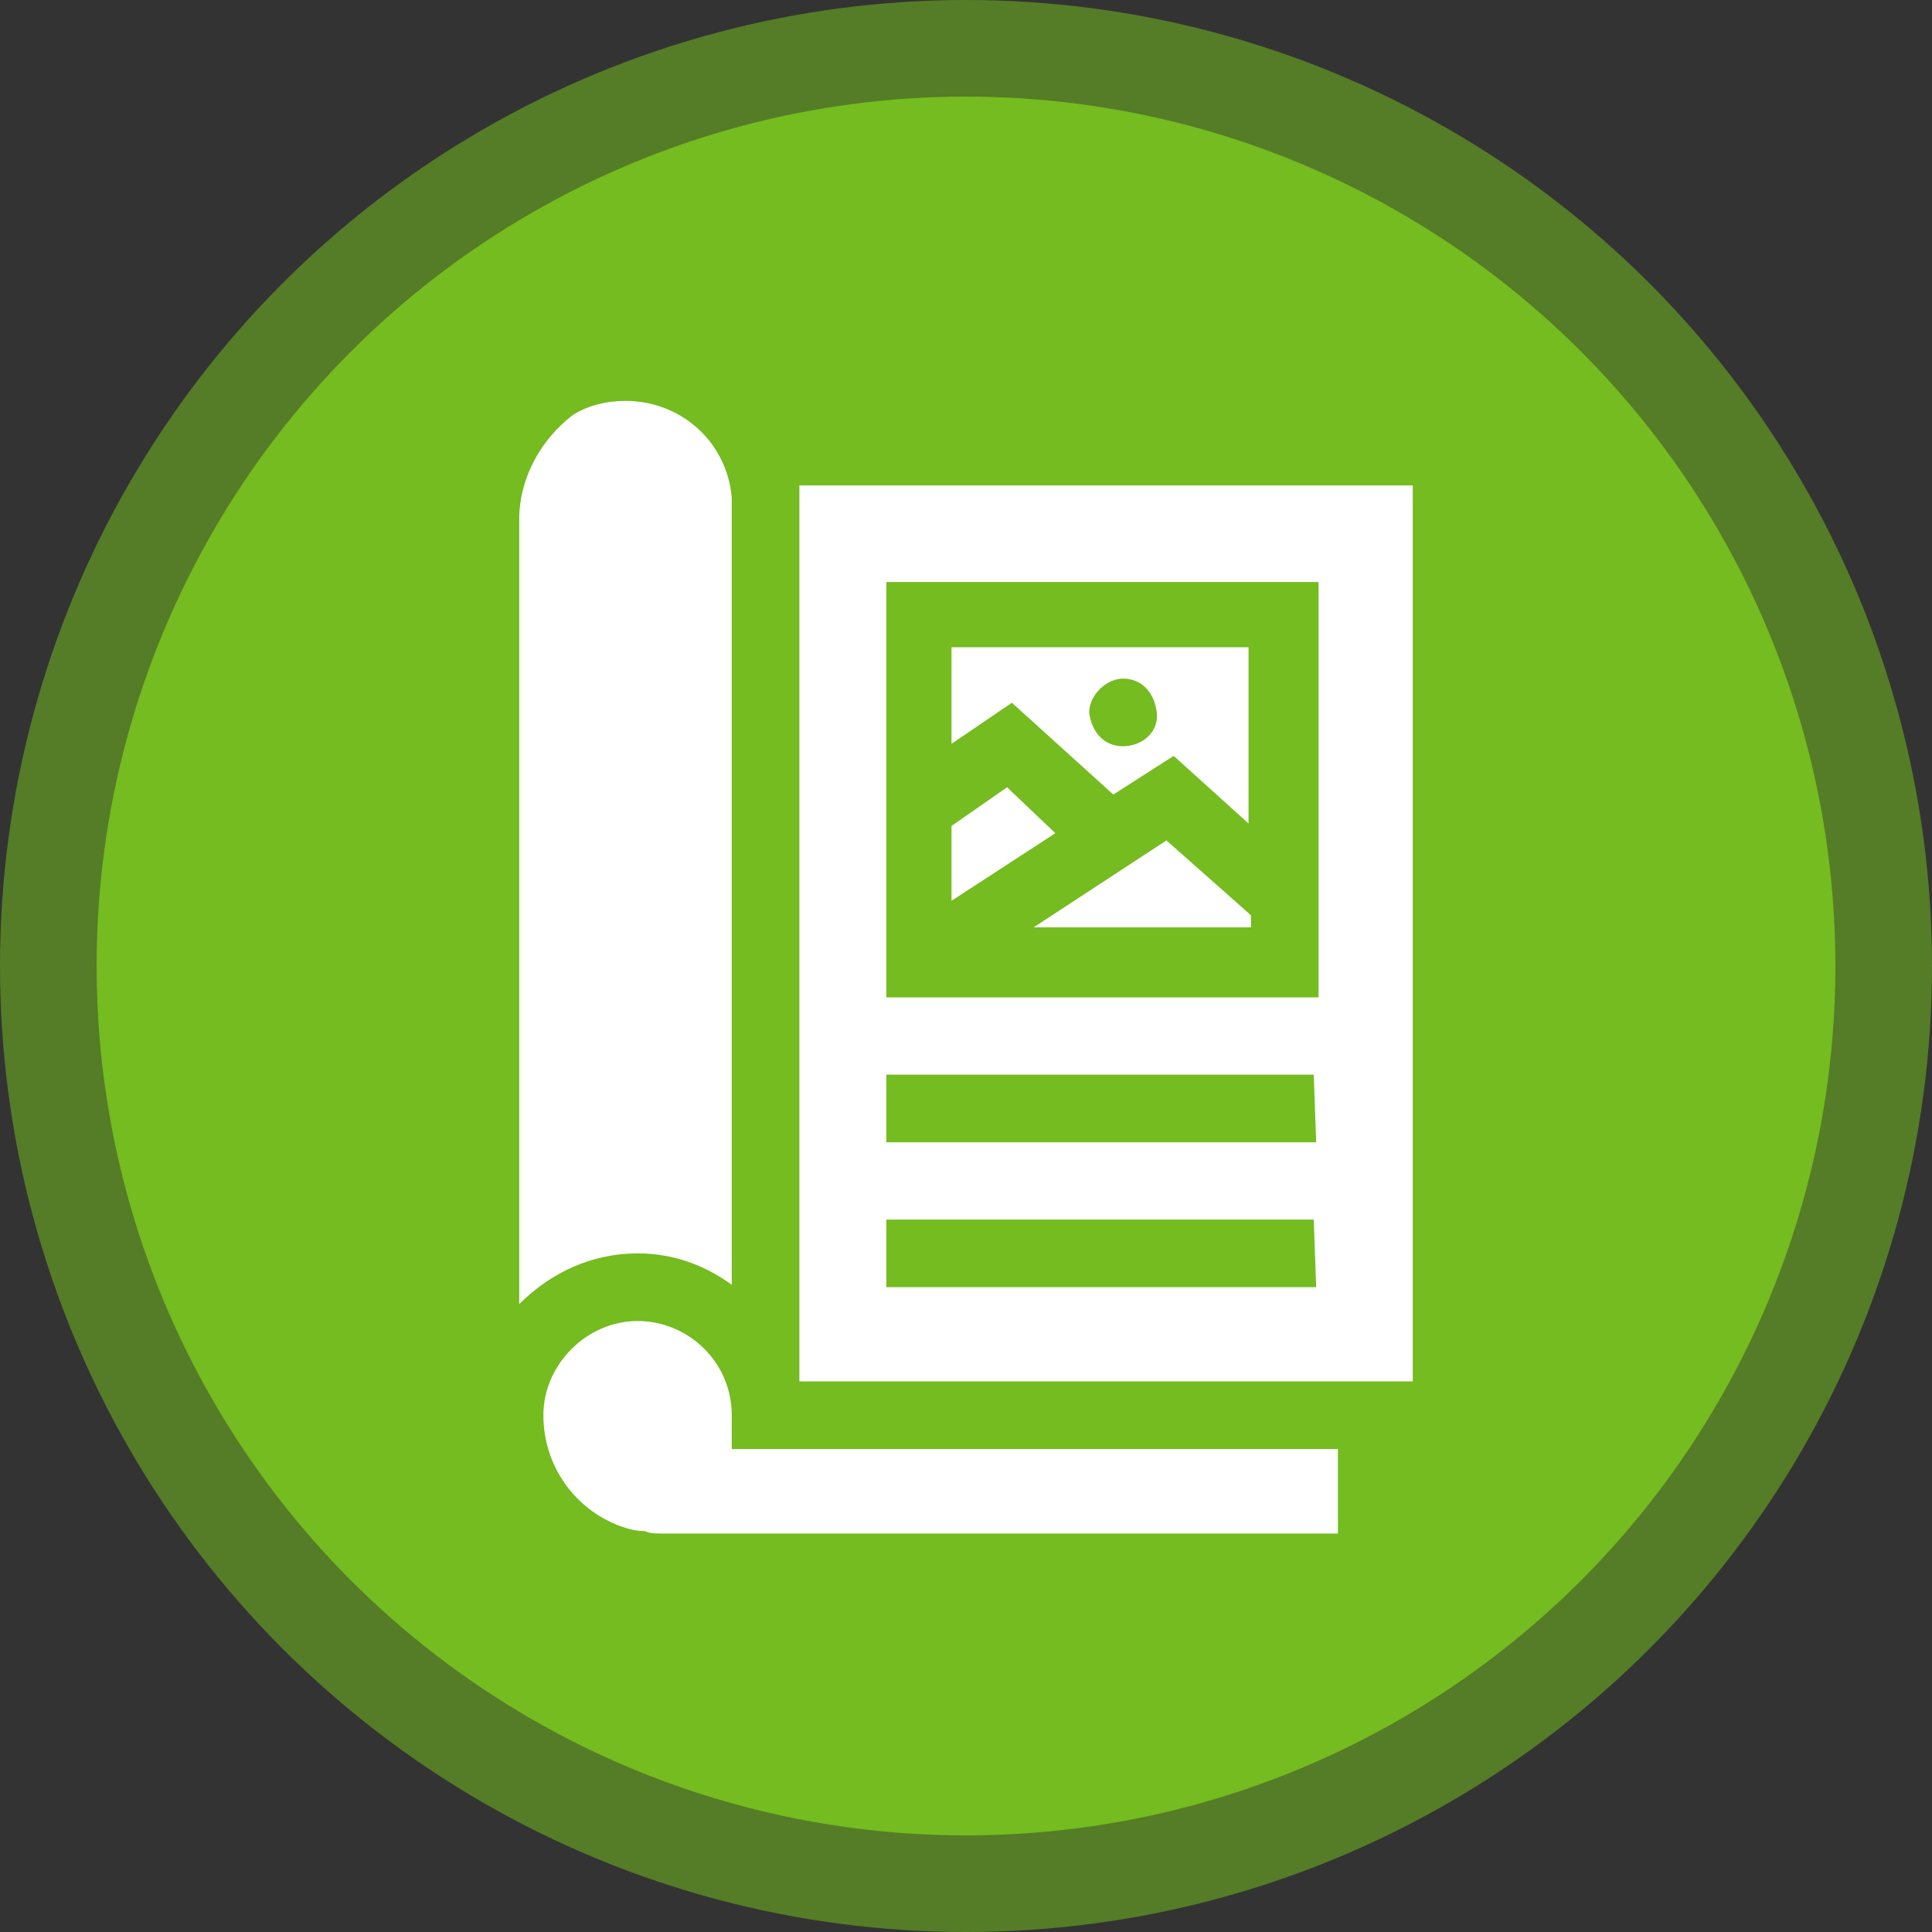 <?xml version="1.0" encoding="UTF-8"?> <!-- Generator: Adobe Illustrator 24.2.3, SVG Export Plug-In . SVG Version: 6.00 Build 0) --> <svg xmlns="http://www.w3.org/2000/svg" xmlns:xlink="http://www.w3.org/1999/xlink" id="Слой_1" x="0px" y="0px" viewBox="0 0 80 80" style="enable-background:new 0 0 80 80;" xml:space="preserve"><rect x="0" y="0" width="80" height="80" fill="#333333" stroke="none"/> <style type="text/css"> .st0{opacity:0.54;fill:#74BC1F;} .st1{fill:#74BC1F;} .st2{fill:#FFFFFF;} </style> <circle class="st0" cx="40" cy="40" r="40"></circle> <circle class="st1" cx="40" cy="40" r="36"></circle> <g id="surface1"> <path class="st2" d="M42.8,38.4h9v-0.5l-3.5-3.1L42.8,38.4z"></path> <path class="st2" d="M41.7,32.6l-2.3,1.6v3.1l4.3-2.8L41.7,32.6z"></path> <path class="st2" d="M26.4,51.9c1.5,0,2.8,0.5,3.9,1.3V20.6c-0.2-2.3-2.1-4-4.4-4c-0.8,0-1.6,0.2-2.2,0.6c-1.3,1-2.2,2.6-2.2,4.3 V54C22.8,52.7,24.5,51.9,26.4,51.9z"></path> <path class="st2" d="M33.1,57.2h25.4V20.1H33.1V57.2z M54.5,53.3H36.7v-2.8h17.7L54.5,53.3L54.5,53.3z M54.5,47.3H36.7v-2.8h17.7 L54.5,47.3L54.5,47.3z M36.7,24.1h17.9v17.2H36.7V24.1z"></path> <path class="st2" d="M30.3,58.6c0-2.2-1.8-3.9-3.9-3.9s-3.9,1.8-3.9,3.9c0,2.1,1.3,3.9,3.2,4.6c0.3,0.1,0.6,0.2,1,0.2 c0.2,0.1,0.5,0.1,0.7,0.1h28V60H30.3V58.6z"></path> <path class="st2" d="M39.4,30.8l2.5-1.7l4.2,3.8l2.5-1.6l3.1,2.8v-7.3H39.4V30.8z M46.5,28.1c0.8,0,1.3,0.6,1.4,1.4 c0.1,0.8-0.6,1.4-1.4,1.4c-0.8,0-1.3-0.6-1.4-1.4C45.1,28.8,45.8,28.1,46.5,28.1z"></path> </g> </svg> 